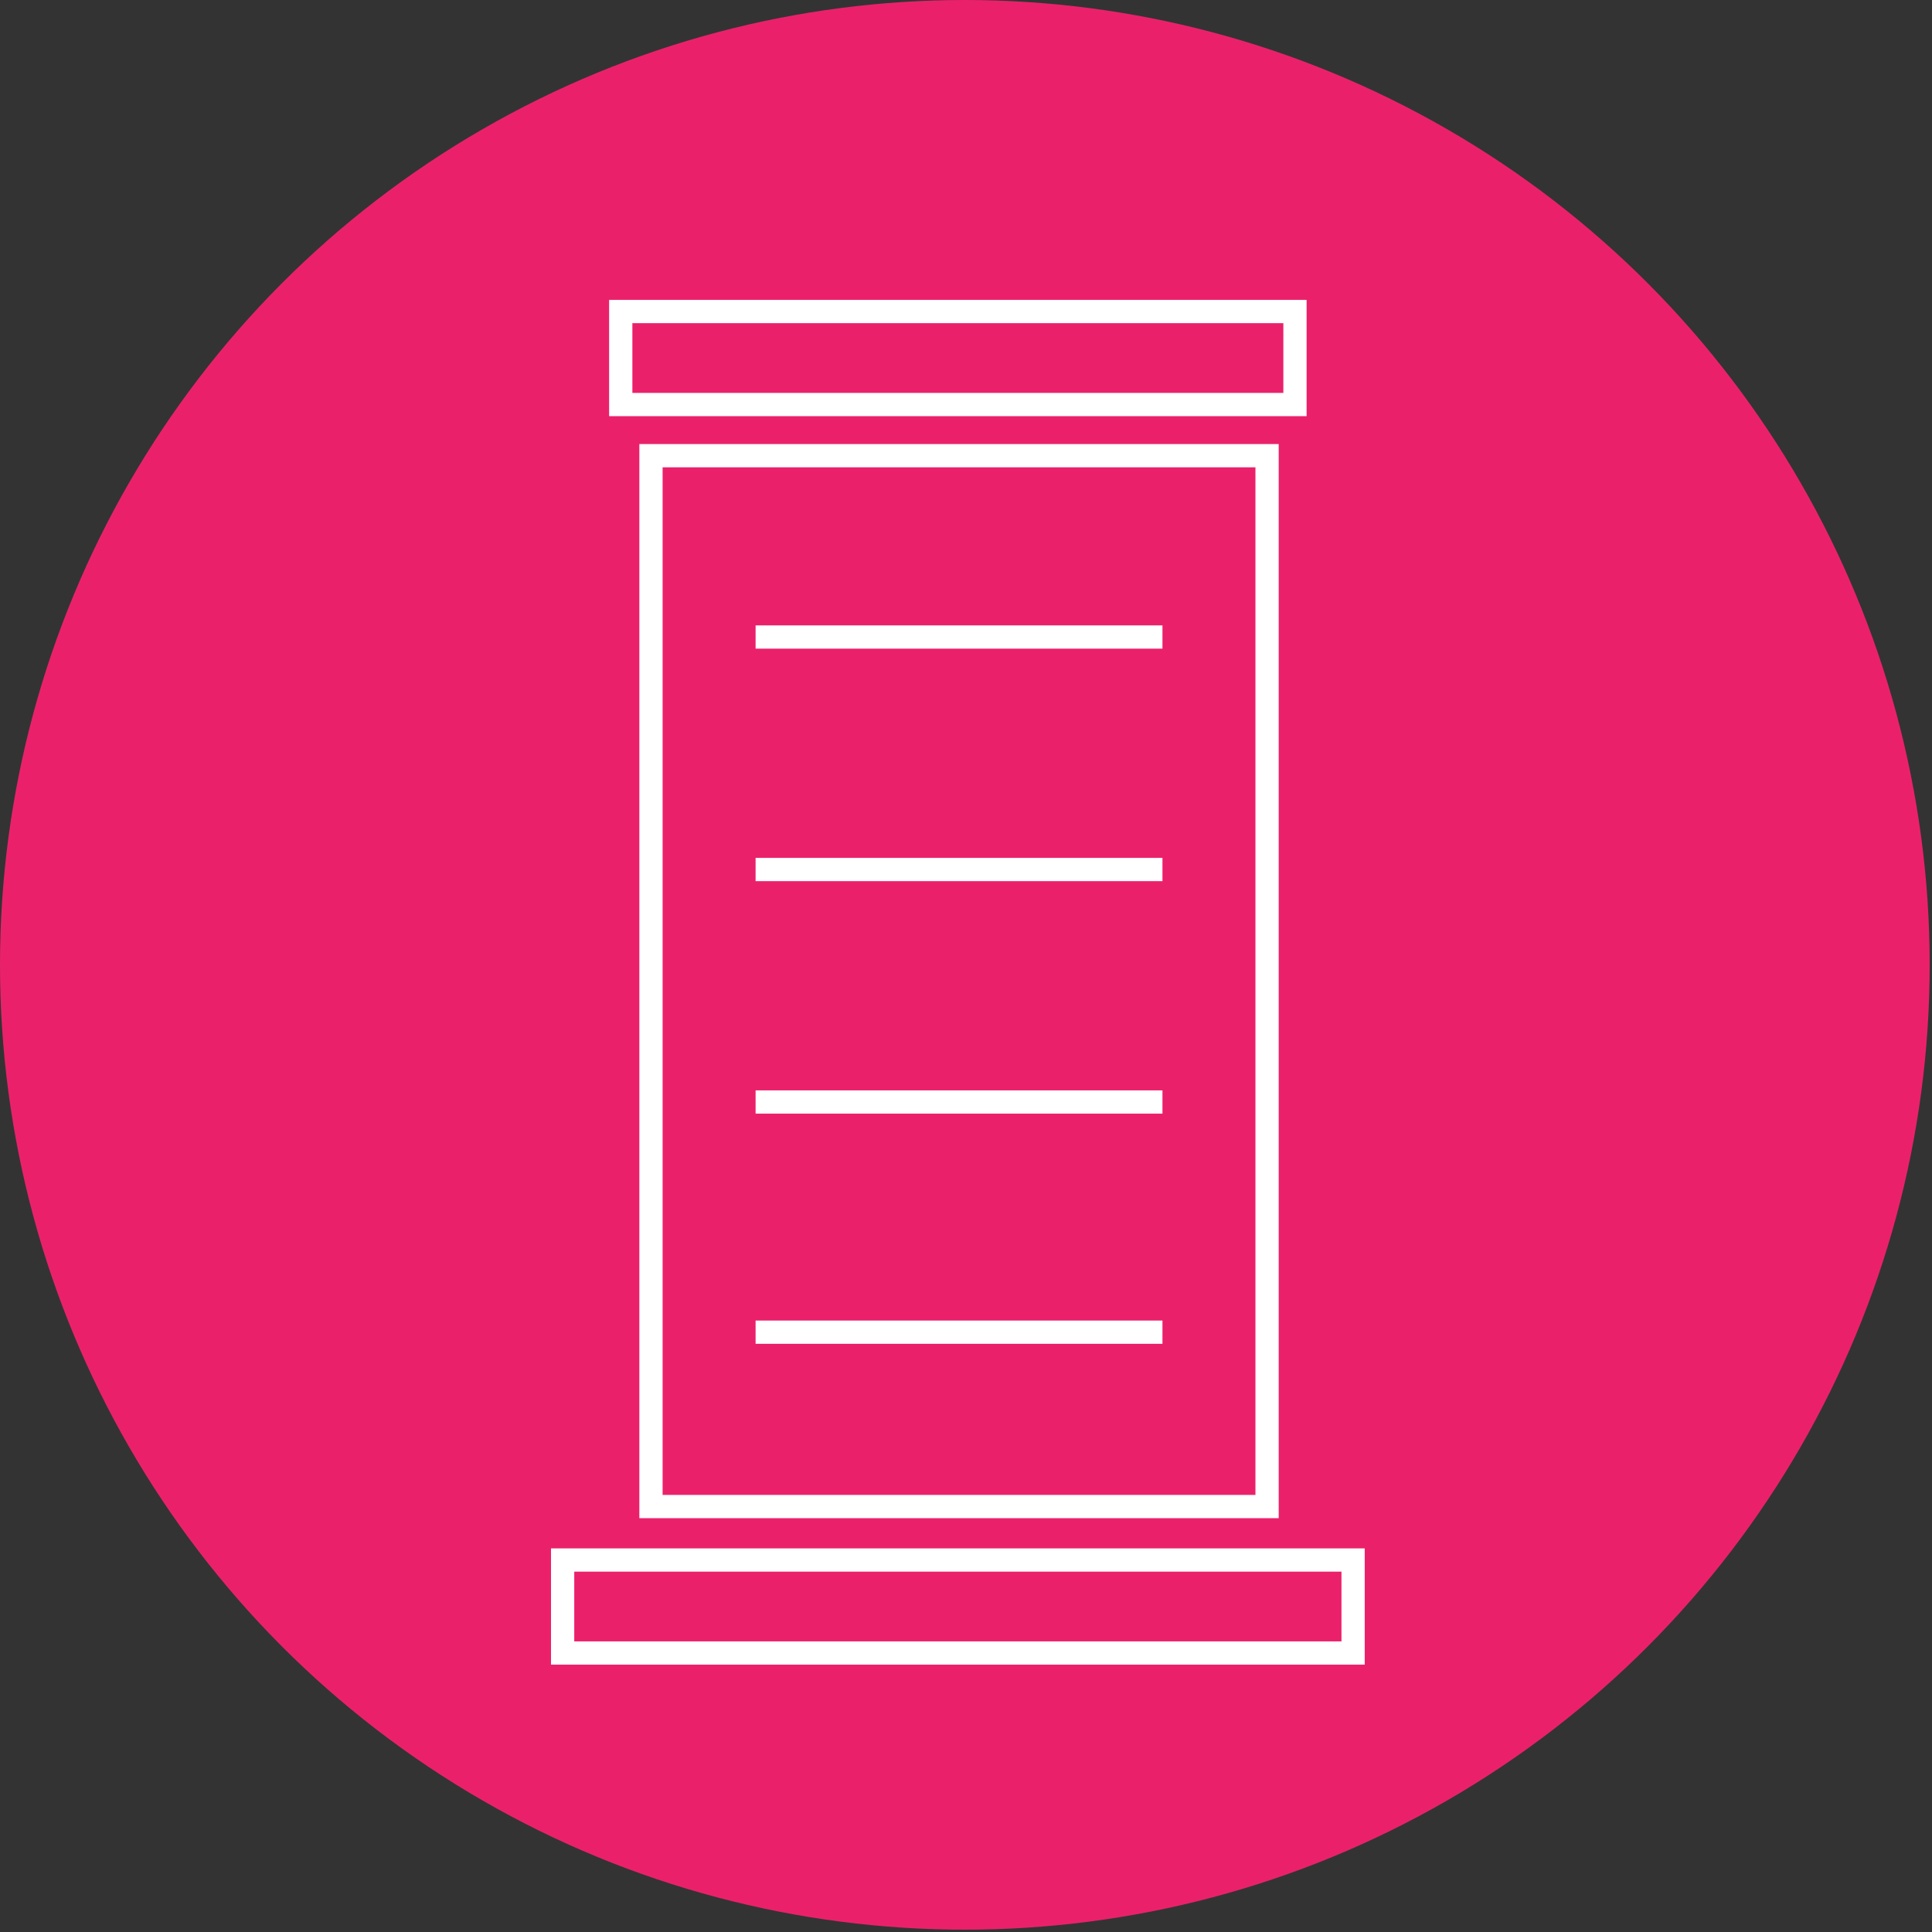 <?xml version="1.0" encoding="UTF-8"?> <svg xmlns="http://www.w3.org/2000/svg" id="Layer_1" version="1.1" viewBox="0 0 83.1 83.1"><rect x="0" y="0" width="83.1" height="83.1" fill="#333333" stroke="none"/><defs><style> .st0 { fill: #ea216a; } .st1 { fill: none; stroke: #fff; } </style></defs><circle class="st0" cx="41.5" cy="41.5" r="41.5"></circle><path class="st1" d="M54.5,19.6v45.2h-26.5V19.6h26.5Z"></path><rect class="st1" x="26.7" y="13.4" width="29" height="4"></rect><rect class="st1" x="24.2" y="67.1" width="34" height="4"></rect><line class="st1" x1="32.5" y1="27.4" x2="50" y2="27.4"></line><line class="st1" x1="32.5" y1="37.4" x2="50" y2="37.4"></line><line class="st1" x1="32.5" y1="57.3" x2="50" y2="57.3"></line><line class="st1" x1="32.5" y1="47.4" x2="50" y2="47.4"></line></svg> 